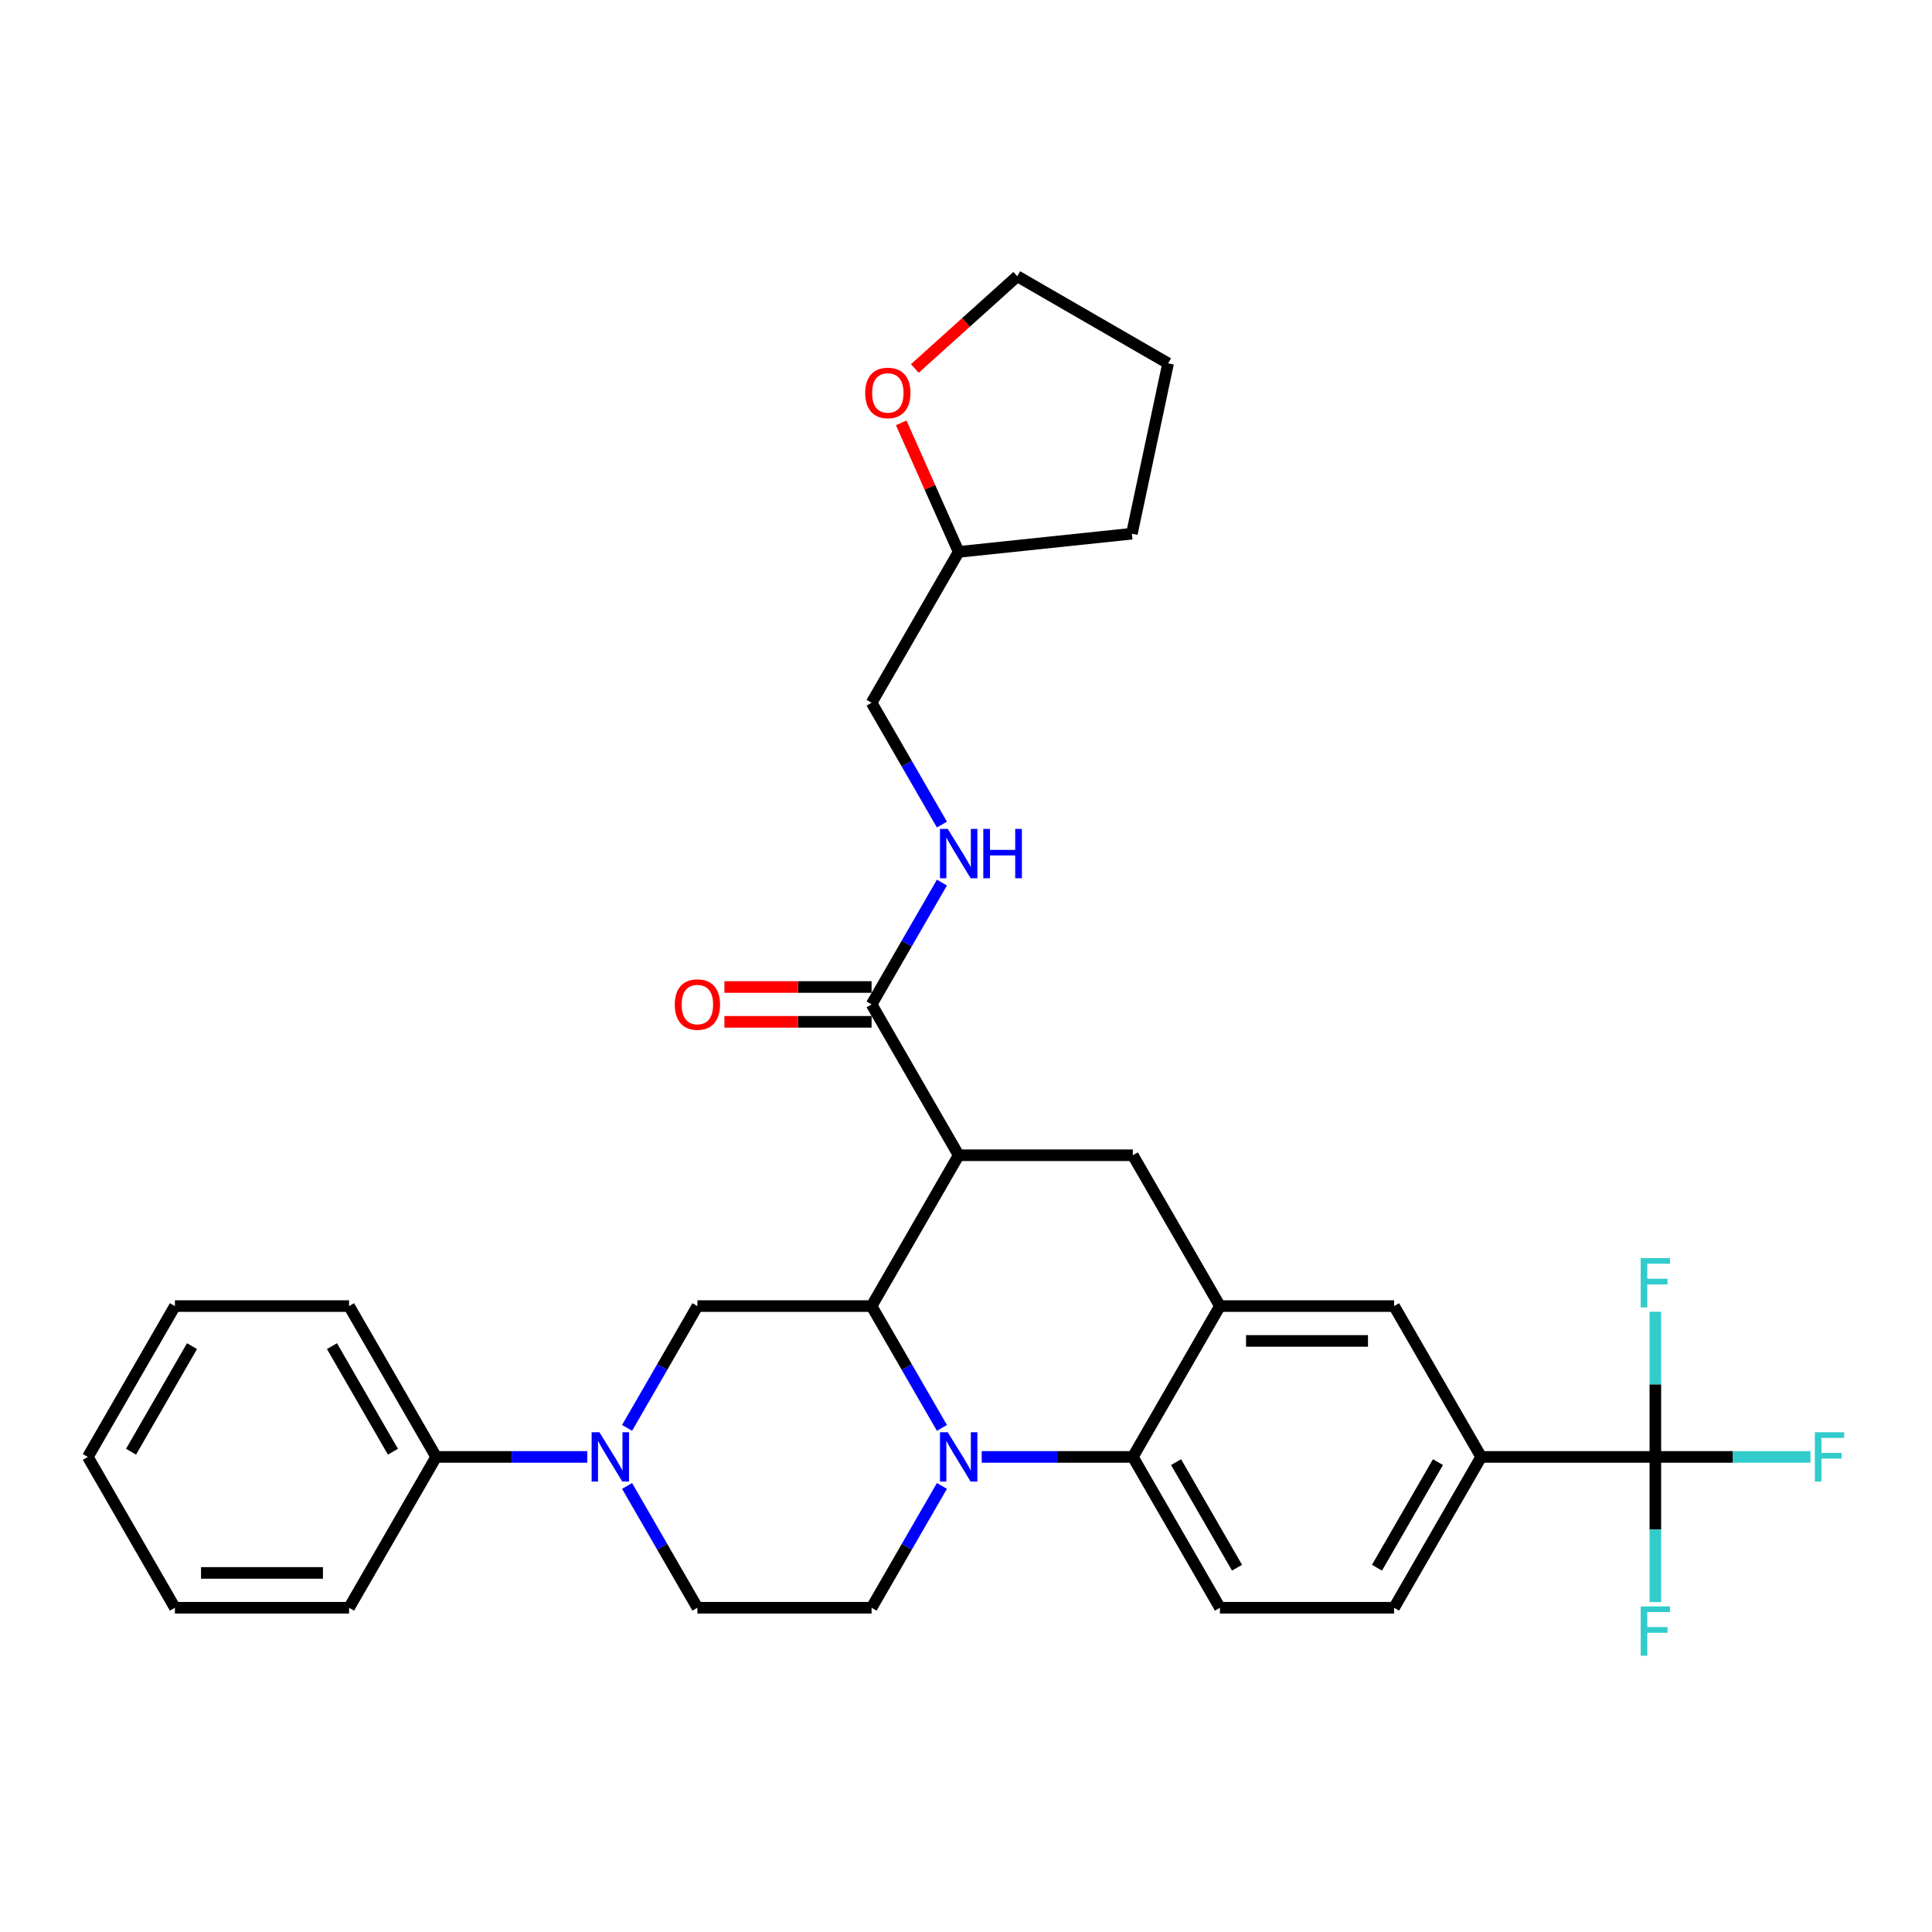 <?xml version='1.0' encoding='iso-8859-1'?>
<svg version='1.1' baseProfile='full'
              xmlns='http://www.w3.org/2000/svg'
                      xmlns:rdkit='http://www.rdkit.org/xml'
                      xmlns:xlink='http://www.w3.org/1999/xlink'
                  xml:space='preserve'
width='1000px' height='1000px' viewBox='0 0 1000 1000'>
<!-- END OF HEADER -->
<rect style='opacity:1.0;fill:#FFFFFF;stroke:none' width='1000' height='1000' x='0' y='0'> </rect>
<path class='bond-0' d='M 496.205,597.954 L 586.355,597.954' style='fill:none;fill-rule:evenodd;stroke:#000000;stroke-width:6px;stroke-linecap:butt;stroke-linejoin:miter;stroke-opacity:1' />
<path class='bond-1' d='M 496.205,597.954 L 451.13,676.026' style='fill:none;fill-rule:evenodd;stroke:#000000;stroke-width:6px;stroke-linecap:butt;stroke-linejoin:miter;stroke-opacity:1' />
<path class='bond-2' d='M 496.205,597.954 L 451.13,519.882' style='fill:none;fill-rule:evenodd;stroke:#000000;stroke-width:6px;stroke-linecap:butt;stroke-linejoin:miter;stroke-opacity:1' />
<path class='bond-3' d='M 766.655,754.098 L 856.805,754.098' style='fill:none;fill-rule:evenodd;stroke:#000000;stroke-width:6px;stroke-linecap:butt;stroke-linejoin:miter;stroke-opacity:1' />
<path class='bond-4' d='M 766.655,754.098 L 721.58,832.17' style='fill:none;fill-rule:evenodd;stroke:#000000;stroke-width:6px;stroke-linecap:butt;stroke-linejoin:miter;stroke-opacity:1' />
<path class='bond-4' d='M 744.279,756.794 L 712.727,811.445' style='fill:none;fill-rule:evenodd;stroke:#000000;stroke-width:6px;stroke-linecap:butt;stroke-linejoin:miter;stroke-opacity:1' />
<path class='bond-5' d='M 766.655,754.098 L 721.58,676.026' style='fill:none;fill-rule:evenodd;stroke:#000000;stroke-width:6px;stroke-linecap:butt;stroke-linejoin:miter;stroke-opacity:1' />
<path class='bond-6' d='M 721.58,832.17 L 631.43,832.17' style='fill:none;fill-rule:evenodd;stroke:#000000;stroke-width:6px;stroke-linecap:butt;stroke-linejoin:miter;stroke-opacity:1' />
<path class='bond-7' d='M 631.43,832.17 L 586.355,754.098' style='fill:none;fill-rule:evenodd;stroke:#000000;stroke-width:6px;stroke-linecap:butt;stroke-linejoin:miter;stroke-opacity:1' />
<path class='bond-7' d='M 640.283,811.445 L 608.73,756.794' style='fill:none;fill-rule:evenodd;stroke:#000000;stroke-width:6px;stroke-linecap:butt;stroke-linejoin:miter;stroke-opacity:1' />
<path class='bond-8' d='M 586.355,754.098 L 631.43,676.026' style='fill:none;fill-rule:evenodd;stroke:#000000;stroke-width:6px;stroke-linecap:butt;stroke-linejoin:miter;stroke-opacity:1' />
<path class='bond-9' d='M 586.355,754.098 L 547.248,754.098' style='fill:none;fill-rule:evenodd;stroke:#000000;stroke-width:6px;stroke-linecap:butt;stroke-linejoin:miter;stroke-opacity:1' />
<path class='bond-9' d='M 547.248,754.098 L 508.141,754.098' style='fill:none;fill-rule:evenodd;stroke:#0000FF;stroke-width:6px;stroke-linecap:butt;stroke-linejoin:miter;stroke-opacity:1' />
<path class='bond-10' d='M 631.43,676.026 L 721.58,676.026' style='fill:none;fill-rule:evenodd;stroke:#000000;stroke-width:6px;stroke-linecap:butt;stroke-linejoin:miter;stroke-opacity:1' />
<path class='bond-10' d='M 644.952,694.056 L 708.057,694.056' style='fill:none;fill-rule:evenodd;stroke:#000000;stroke-width:6px;stroke-linecap:butt;stroke-linejoin:miter;stroke-opacity:1' />
<path class='bond-11' d='M 631.43,676.026 L 586.355,597.954' style='fill:none;fill-rule:evenodd;stroke:#000000;stroke-width:6px;stroke-linecap:butt;stroke-linejoin:miter;stroke-opacity:1' />
<path class='bond-12' d='M 487.533,769.117 L 469.332,800.644' style='fill:none;fill-rule:evenodd;stroke:#0000FF;stroke-width:6px;stroke-linecap:butt;stroke-linejoin:miter;stroke-opacity:1' />
<path class='bond-12' d='M 469.332,800.644 L 451.13,832.17' style='fill:none;fill-rule:evenodd;stroke:#000000;stroke-width:6px;stroke-linecap:butt;stroke-linejoin:miter;stroke-opacity:1' />
<path class='bond-13' d='M 487.533,739.079 L 469.332,707.553' style='fill:none;fill-rule:evenodd;stroke:#0000FF;stroke-width:6px;stroke-linecap:butt;stroke-linejoin:miter;stroke-opacity:1' />
<path class='bond-13' d='M 469.332,707.553 L 451.13,676.026' style='fill:none;fill-rule:evenodd;stroke:#000000;stroke-width:6px;stroke-linecap:butt;stroke-linejoin:miter;stroke-opacity:1' />
<path class='bond-14' d='M 466.465,218.869 L 481.335,252.267' style='fill:none;fill-rule:evenodd;stroke:#FF0000;stroke-width:6px;stroke-linecap:butt;stroke-linejoin:miter;stroke-opacity:1' />
<path class='bond-14' d='M 481.335,252.267 L 496.205,285.665' style='fill:none;fill-rule:evenodd;stroke:#000000;stroke-width:6px;stroke-linecap:butt;stroke-linejoin:miter;stroke-opacity:1' />
<path class='bond-15' d='M 473.511,190.727 L 500.021,166.857' style='fill:none;fill-rule:evenodd;stroke:#FF0000;stroke-width:6px;stroke-linecap:butt;stroke-linejoin:miter;stroke-opacity:1' />
<path class='bond-15' d='M 500.021,166.857 L 526.532,142.987' style='fill:none;fill-rule:evenodd;stroke:#000000;stroke-width:6px;stroke-linecap:butt;stroke-linejoin:miter;stroke-opacity:1' />
<path class='bond-16' d='M 451.13,676.026 L 360.98,676.026' style='fill:none;fill-rule:evenodd;stroke:#000000;stroke-width:6px;stroke-linecap:butt;stroke-linejoin:miter;stroke-opacity:1' />
<path class='bond-17' d='M 451.13,510.867 L 413.041,510.867' style='fill:none;fill-rule:evenodd;stroke:#000000;stroke-width:6px;stroke-linecap:butt;stroke-linejoin:miter;stroke-opacity:1' />
<path class='bond-17' d='M 413.041,510.867 L 374.953,510.867' style='fill:none;fill-rule:evenodd;stroke:#FF0000;stroke-width:6px;stroke-linecap:butt;stroke-linejoin:miter;stroke-opacity:1' />
<path class='bond-17' d='M 451.13,528.897 L 413.041,528.897' style='fill:none;fill-rule:evenodd;stroke:#000000;stroke-width:6px;stroke-linecap:butt;stroke-linejoin:miter;stroke-opacity:1' />
<path class='bond-17' d='M 413.041,528.897 L 374.953,528.897' style='fill:none;fill-rule:evenodd;stroke:#FF0000;stroke-width:6px;stroke-linecap:butt;stroke-linejoin:miter;stroke-opacity:1' />
<path class='bond-18' d='M 451.13,519.882 L 469.332,488.355' style='fill:none;fill-rule:evenodd;stroke:#000000;stroke-width:6px;stroke-linecap:butt;stroke-linejoin:miter;stroke-opacity:1' />
<path class='bond-18' d='M 469.332,488.355 L 487.533,456.828' style='fill:none;fill-rule:evenodd;stroke:#0000FF;stroke-width:6px;stroke-linecap:butt;stroke-linejoin:miter;stroke-opacity:1' />
<path class='bond-19' d='M 487.533,426.79 L 469.332,395.264' style='fill:none;fill-rule:evenodd;stroke:#0000FF;stroke-width:6px;stroke-linecap:butt;stroke-linejoin:miter;stroke-opacity:1' />
<path class='bond-19' d='M 469.332,395.264 L 451.13,363.737' style='fill:none;fill-rule:evenodd;stroke:#000000;stroke-width:6px;stroke-linecap:butt;stroke-linejoin:miter;stroke-opacity:1' />
<path class='bond-20' d='M 496.205,285.665 L 451.13,363.737' style='fill:none;fill-rule:evenodd;stroke:#000000;stroke-width:6px;stroke-linecap:butt;stroke-linejoin:miter;stroke-opacity:1' />
<path class='bond-21' d='M 496.205,285.665 L 585.861,276.242' style='fill:none;fill-rule:evenodd;stroke:#000000;stroke-width:6px;stroke-linecap:butt;stroke-linejoin:miter;stroke-opacity:1' />
<path class='bond-22' d='M 526.532,142.987 L 604.604,188.062' style='fill:none;fill-rule:evenodd;stroke:#000000;stroke-width:6px;stroke-linecap:butt;stroke-linejoin:miter;stroke-opacity:1' />
<path class='bond-23' d='M 180.68,832.17 L 90.53,832.17' style='fill:none;fill-rule:evenodd;stroke:#000000;stroke-width:6px;stroke-linecap:butt;stroke-linejoin:miter;stroke-opacity:1' />
<path class='bond-23' d='M 167.157,814.14 L 104.052,814.14' style='fill:none;fill-rule:evenodd;stroke:#000000;stroke-width:6px;stroke-linecap:butt;stroke-linejoin:miter;stroke-opacity:1' />
<path class='bond-24' d='M 180.68,832.17 L 225.755,754.098' style='fill:none;fill-rule:evenodd;stroke:#000000;stroke-width:6px;stroke-linecap:butt;stroke-linejoin:miter;stroke-opacity:1' />
<path class='bond-25' d='M 90.53,832.17 L 45.455,754.098' style='fill:none;fill-rule:evenodd;stroke:#000000;stroke-width:6px;stroke-linecap:butt;stroke-linejoin:miter;stroke-opacity:1' />
<path class='bond-26' d='M 45.455,754.098 L 90.53,676.026' style='fill:none;fill-rule:evenodd;stroke:#000000;stroke-width:6px;stroke-linecap:butt;stroke-linejoin:miter;stroke-opacity:1' />
<path class='bond-26' d='M 67.83,751.402 L 99.383,696.752' style='fill:none;fill-rule:evenodd;stroke:#000000;stroke-width:6px;stroke-linecap:butt;stroke-linejoin:miter;stroke-opacity:1' />
<path class='bond-27' d='M 90.53,676.026 L 180.68,676.026' style='fill:none;fill-rule:evenodd;stroke:#000000;stroke-width:6px;stroke-linecap:butt;stroke-linejoin:miter;stroke-opacity:1' />
<path class='bond-28' d='M 180.68,676.026 L 225.755,754.098' style='fill:none;fill-rule:evenodd;stroke:#000000;stroke-width:6px;stroke-linecap:butt;stroke-linejoin:miter;stroke-opacity:1' />
<path class='bond-28' d='M 171.826,696.752 L 203.379,751.402' style='fill:none;fill-rule:evenodd;stroke:#000000;stroke-width:6px;stroke-linecap:butt;stroke-linejoin:miter;stroke-opacity:1' />
<path class='bond-29' d='M 856.805,754.098 L 896.958,754.098' style='fill:none;fill-rule:evenodd;stroke:#000000;stroke-width:6px;stroke-linecap:butt;stroke-linejoin:miter;stroke-opacity:1' />
<path class='bond-29' d='M 896.958,754.098 L 937.11,754.098' style='fill:none;fill-rule:evenodd;stroke:#33CCCC;stroke-width:6px;stroke-linecap:butt;stroke-linejoin:miter;stroke-opacity:1' />
<path class='bond-30' d='M 856.805,754.098 L 856.805,791.664' style='fill:none;fill-rule:evenodd;stroke:#000000;stroke-width:6px;stroke-linecap:butt;stroke-linejoin:miter;stroke-opacity:1' />
<path class='bond-30' d='M 856.805,791.664 L 856.805,829.229' style='fill:none;fill-rule:evenodd;stroke:#33CCCC;stroke-width:6px;stroke-linecap:butt;stroke-linejoin:miter;stroke-opacity:1' />
<path class='bond-31' d='M 856.805,754.098 L 856.805,716.533' style='fill:none;fill-rule:evenodd;stroke:#000000;stroke-width:6px;stroke-linecap:butt;stroke-linejoin:miter;stroke-opacity:1' />
<path class='bond-31' d='M 856.805,716.533 L 856.805,678.967' style='fill:none;fill-rule:evenodd;stroke:#33CCCC;stroke-width:6px;stroke-linecap:butt;stroke-linejoin:miter;stroke-opacity:1' />
<path class='bond-32' d='M 225.755,754.098 L 264.862,754.098' style='fill:none;fill-rule:evenodd;stroke:#000000;stroke-width:6px;stroke-linecap:butt;stroke-linejoin:miter;stroke-opacity:1' />
<path class='bond-32' d='M 264.862,754.098 L 303.969,754.098' style='fill:none;fill-rule:evenodd;stroke:#0000FF;stroke-width:6px;stroke-linecap:butt;stroke-linejoin:miter;stroke-opacity:1' />
<path class='bond-33' d='M 324.576,739.079 L 342.778,707.553' style='fill:none;fill-rule:evenodd;stroke:#0000FF;stroke-width:6px;stroke-linecap:butt;stroke-linejoin:miter;stroke-opacity:1' />
<path class='bond-33' d='M 342.778,707.553 L 360.98,676.026' style='fill:none;fill-rule:evenodd;stroke:#000000;stroke-width:6px;stroke-linecap:butt;stroke-linejoin:miter;stroke-opacity:1' />
<path class='bond-34' d='M 324.576,769.117 L 342.778,800.644' style='fill:none;fill-rule:evenodd;stroke:#0000FF;stroke-width:6px;stroke-linecap:butt;stroke-linejoin:miter;stroke-opacity:1' />
<path class='bond-34' d='M 342.778,800.644 L 360.98,832.17' style='fill:none;fill-rule:evenodd;stroke:#000000;stroke-width:6px;stroke-linecap:butt;stroke-linejoin:miter;stroke-opacity:1' />
<path class='bond-35' d='M 451.13,832.17 L 360.98,832.17' style='fill:none;fill-rule:evenodd;stroke:#000000;stroke-width:6px;stroke-linecap:butt;stroke-linejoin:miter;stroke-opacity:1' />
<path class='bond-36' d='M 585.861,276.242 L 604.604,188.062' style='fill:none;fill-rule:evenodd;stroke:#000000;stroke-width:6px;stroke-linecap:butt;stroke-linejoin:miter;stroke-opacity:1' />
<path  class='atom-7' d='M 490.561 741.333
L 498.927 754.855
Q 499.757 756.19, 501.091 758.606
Q 502.425 761.022, 502.497 761.166
L 502.497 741.333
L 505.887 741.333
L 505.887 766.863
L 502.389 766.863
L 493.41 752.079
Q 492.364 750.348, 491.246 748.365
Q 490.165 746.381, 489.84 745.768
L 489.84 766.863
L 486.523 766.863
L 486.523 741.333
L 490.561 741.333
' fill='#0000FF'/>
<path  class='atom-8' d='M 447.818 203.381
Q 447.818 197.251, 450.847 193.825
Q 453.876 190.399, 459.537 190.399
Q 465.199 190.399, 468.228 193.825
Q 471.257 197.251, 471.257 203.381
Q 471.257 209.583, 468.192 213.117
Q 465.127 216.615, 459.537 216.615
Q 453.912 216.615, 450.847 213.117
Q 447.818 209.619, 447.818 203.381
M 459.537 213.73
Q 463.432 213.73, 465.523 211.134
Q 467.651 208.501, 467.651 203.381
Q 467.651 198.368, 465.523 195.844
Q 463.432 193.284, 459.537 193.284
Q 455.643 193.284, 453.515 195.808
Q 451.424 198.332, 451.424 203.381
Q 451.424 208.537, 453.515 211.134
Q 455.643 213.73, 459.537 213.73
' fill='#FF0000'/>
<path  class='atom-12' d='M 349.26 519.954
Q 349.26 513.823, 352.289 510.398
Q 355.318 506.972, 360.98 506.972
Q 366.641 506.972, 369.67 510.398
Q 372.699 513.823, 372.699 519.954
Q 372.699 526.156, 369.634 529.69
Q 366.569 533.188, 360.98 533.188
Q 355.354 533.188, 352.289 529.69
Q 349.26 526.192, 349.26 519.954
M 360.98 530.303
Q 364.874 530.303, 366.966 527.707
Q 369.093 525.074, 369.093 519.954
Q 369.093 514.941, 366.966 512.417
Q 364.874 509.857, 360.98 509.857
Q 357.085 509.857, 354.958 512.381
Q 352.866 514.905, 352.866 519.954
Q 352.866 525.11, 354.958 527.707
Q 357.085 530.303, 360.98 530.303
' fill='#FF0000'/>
<path  class='atom-13' d='M 490.561 429.044
L 498.927 442.567
Q 499.757 443.901, 501.091 446.317
Q 502.425 448.733, 502.497 448.877
L 502.497 429.044
L 505.887 429.044
L 505.887 454.575
L 502.389 454.575
L 493.41 439.79
Q 492.364 438.059, 491.246 436.076
Q 490.165 434.092, 489.84 433.479
L 489.84 454.575
L 486.523 454.575
L 486.523 429.044
L 490.561 429.044
' fill='#0000FF'/>
<path  class='atom-13' d='M 508.952 429.044
L 512.414 429.044
L 512.414 439.898
L 525.467 439.898
L 525.467 429.044
L 528.929 429.044
L 528.929 454.575
L 525.467 454.575
L 525.467 442.783
L 512.414 442.783
L 512.414 454.575
L 508.952 454.575
L 508.952 429.044
' fill='#0000FF'/>
<path  class='atom-23' d='M 939.364 741.333
L 954.545 741.333
L 954.545 744.254
L 942.79 744.254
L 942.79 752.007
L 953.247 752.007
L 953.247 754.964
L 942.79 754.964
L 942.79 766.863
L 939.364 766.863
L 939.364 741.333
' fill='#33CCCC'/>
<path  class='atom-24' d='M 849.214 831.483
L 864.395 831.483
L 864.395 834.404
L 852.64 834.404
L 852.64 842.157
L 863.097 842.157
L 863.097 845.114
L 852.64 845.114
L 852.64 857.013
L 849.214 857.013
L 849.214 831.483
' fill='#33CCCC'/>
<path  class='atom-25' d='M 849.214 651.183
L 864.395 651.183
L 864.395 654.104
L 852.64 654.104
L 852.64 661.857
L 863.097 661.857
L 863.097 664.814
L 852.64 664.814
L 852.64 676.713
L 849.214 676.713
L 849.214 651.183
' fill='#33CCCC'/>
<path  class='atom-27' d='M 310.261 741.333
L 318.627 754.855
Q 319.457 756.19, 320.791 758.606
Q 322.125 761.022, 322.197 761.166
L 322.197 741.333
L 325.587 741.333
L 325.587 766.863
L 322.089 766.863
L 313.11 752.079
Q 312.064 750.348, 310.946 748.365
Q 309.865 746.381, 309.54 745.768
L 309.54 766.863
L 306.223 766.863
L 306.223 741.333
L 310.261 741.333
' fill='#0000FF'/>
</svg>
